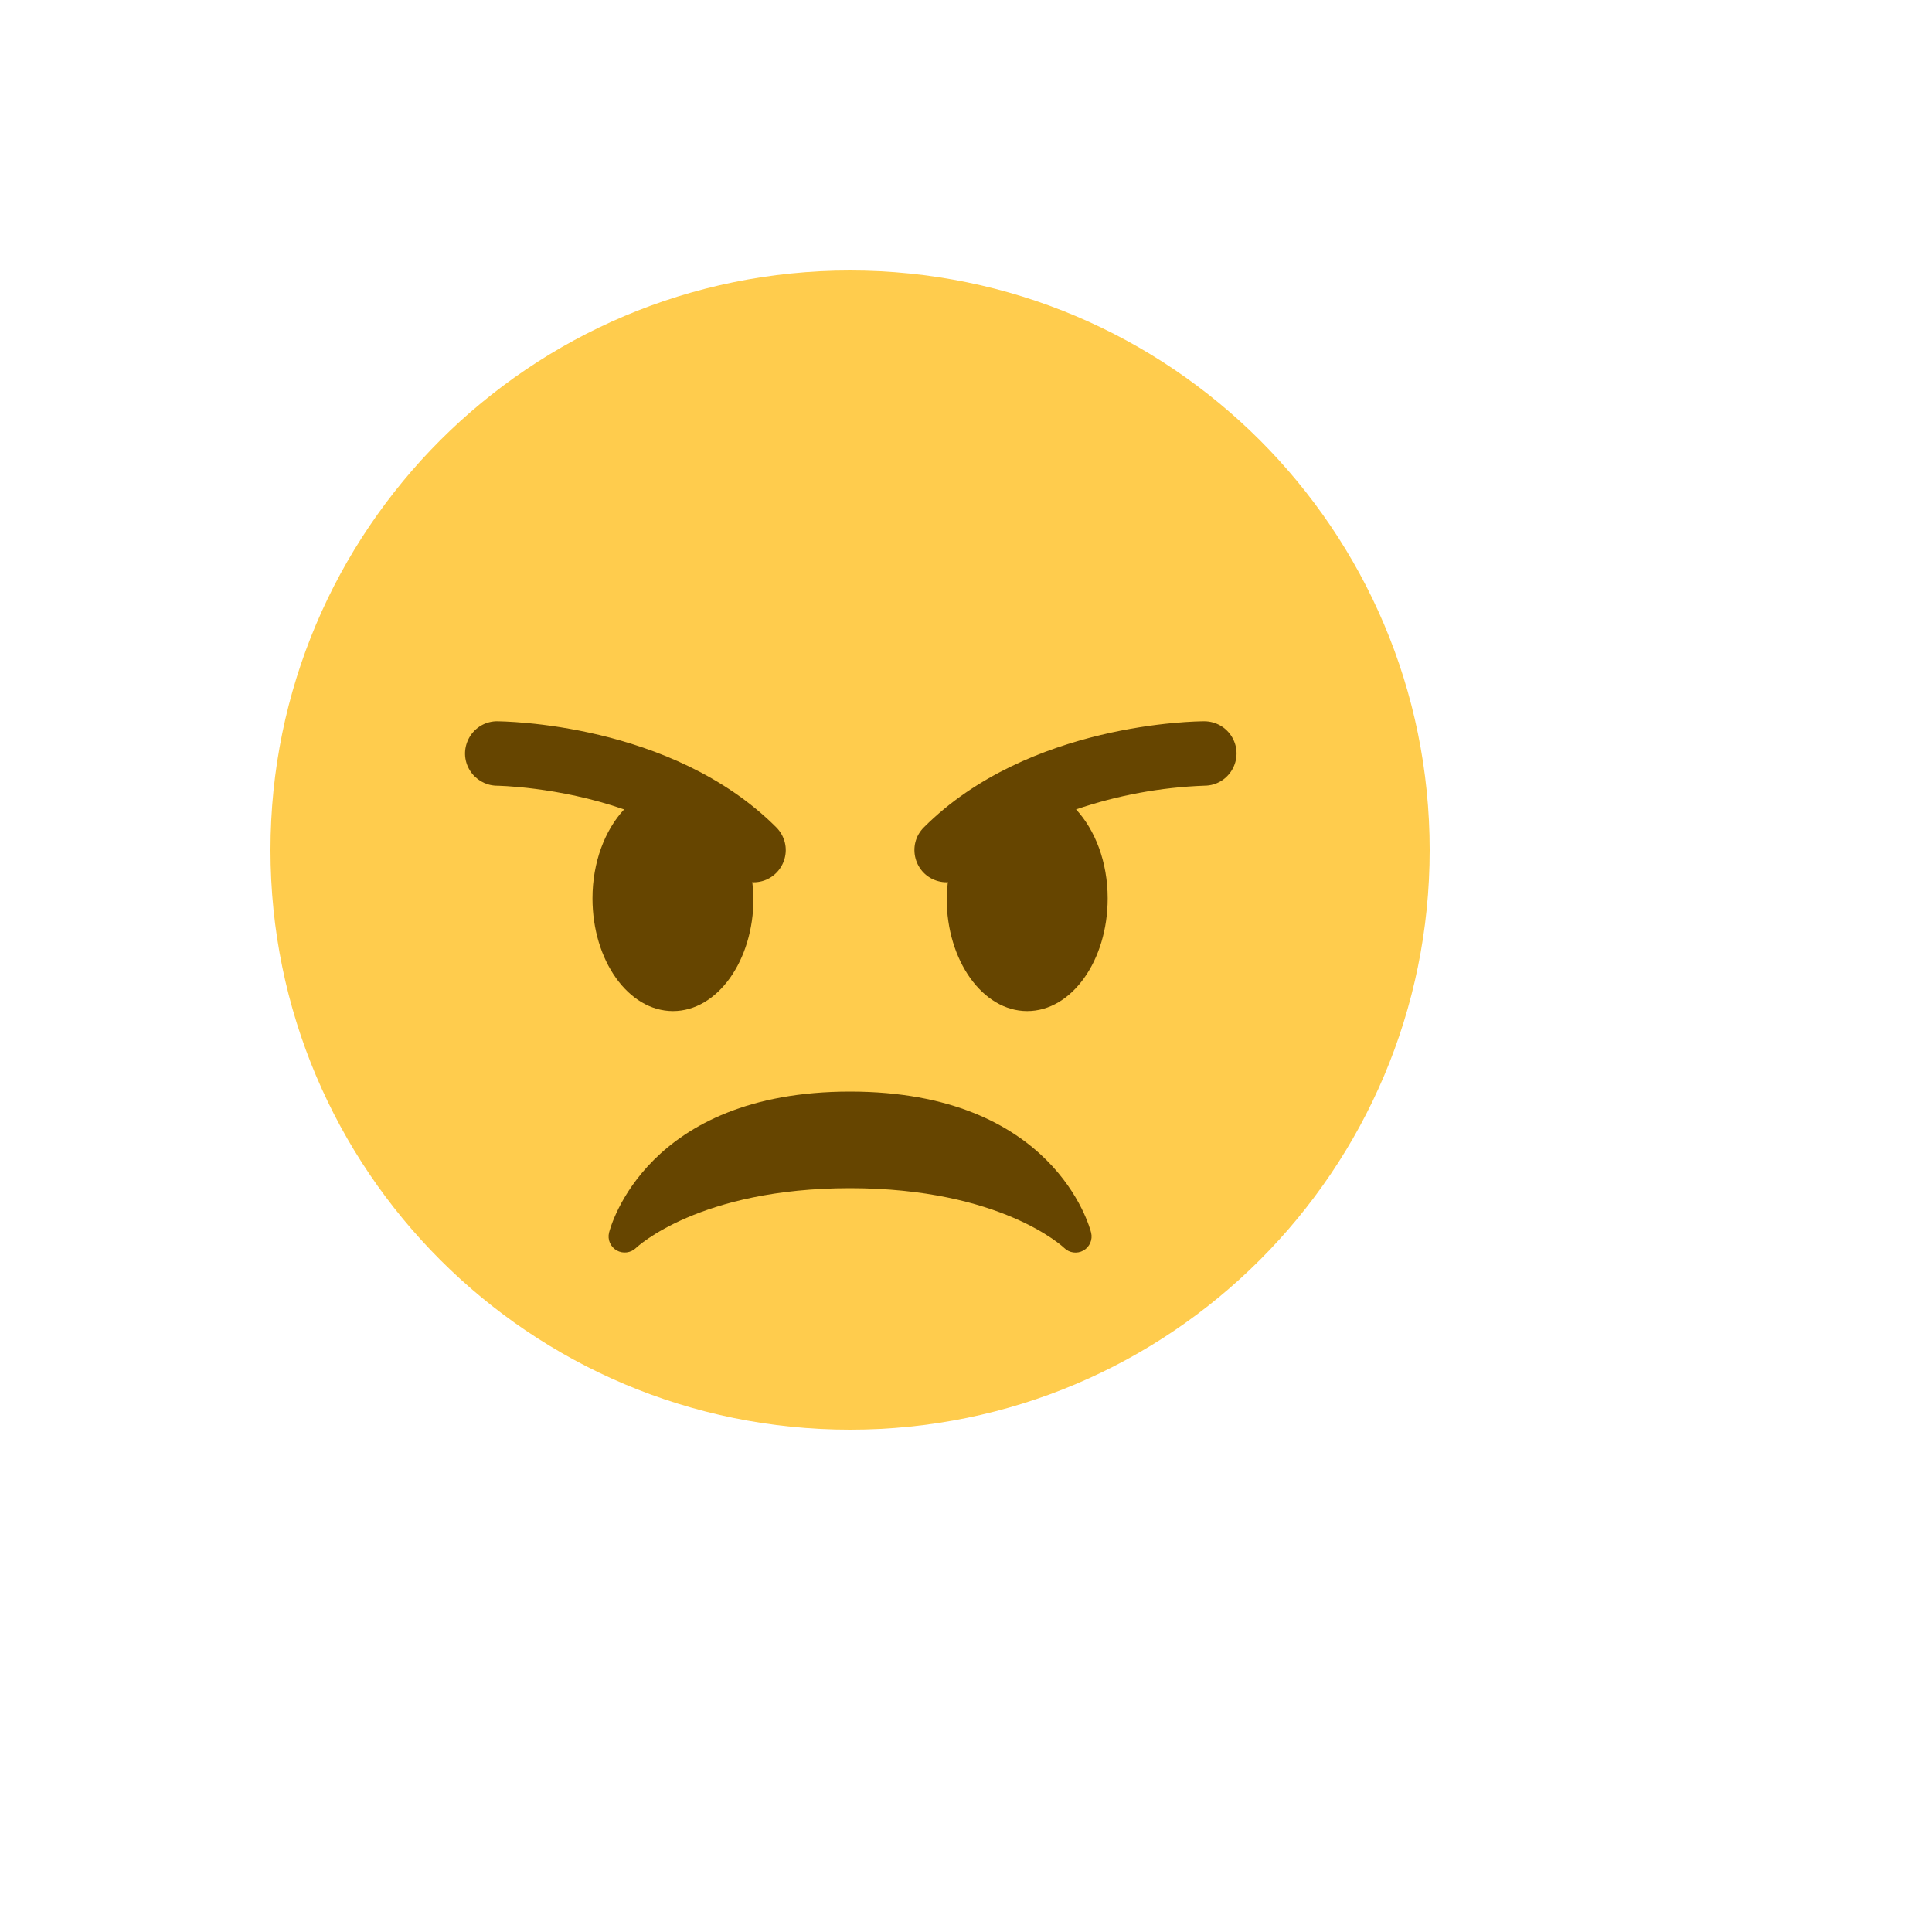<svg xmlns="http://www.w3.org/2000/svg" version="1.1" xmlns:xlink="http://www.w3.org/1999/xlink" width="100%" height="100%" id="svgWorkerArea" viewBox="-25 -25 625 625" xmlns:idraw="https://idraw.muisca.co" style="background: white;"><defs id="defsdoc"><pattern id="patternBool" x="0" y="0" width="10" height="10" patternUnits="userSpaceOnUse" patternTransform="rotate(35)"><circle cx="5" cy="5" r="4" style="stroke: none;fill: #ff000070;"></circle></pattern></defs><g id="fileImp-714789855" class="cosito"><path id="pathImp-910585677" fill="#FFCC4D" class="grouped" d="M437.5 250C437.5 353.552 353.552 437.5 250 437.5 146.458 437.5 62.5 353.552 62.5 250 62.5 146.458 146.458 62.5 250 62.5 353.552 62.5 437.5 146.458 437.5 250"></path><path id="pathImp-723500653" fill="#664500" class="grouped" d="M327.969 373.74C327.5 371.875 315.802 328.125 250 328.125 184.188 328.125 172.5 371.875 172.031 373.74 171.469 375.999 172.477 378.357 174.5 379.51 176.532 380.651 179.072 380.325 180.75 378.708 180.948 378.51 201.104 359.375 250 359.375 298.896 359.375 319.062 378.51 319.25 378.698 320.906 380.335 323.447 380.679 325.479 379.542 327.52 378.389 328.54 376.014 327.969 373.74 327.969 373.74 327.969 373.74 327.969 373.74M226.115 242.635C192.208 208.729 137.719 208.333 135.417 208.333 127.398 208.688 122.77 217.591 127.087 224.358 128.911 227.219 132.016 229.013 135.406 229.167 135.708 229.167 155.458 229.396 176.896 236.844 170.719 243.51 166.667 253.865 166.667 265.625 166.667 285.771 178.323 302.083 192.708 302.083 207.094 302.083 218.75 285.771 218.75 265.625 218.75 263.812 218.552 262.083 218.365 260.344 218.5 260.344 218.625 260.417 218.75 260.417 226.76 260.434 231.786 251.774 227.797 244.827 227.335 244.025 226.77 243.287 226.115 242.635 226.115 242.635 226.115 242.635 226.115 242.635M364.583 208.333C362.281 208.333 307.802 208.729 273.885 242.635 268.208 248.287 270.778 257.965 278.51 260.056 279.404 260.298 280.325 260.419 281.25 260.417 281.385 260.417 281.5 260.344 281.625 260.344 281.458 262.083 281.25 263.812 281.25 265.625 281.25 285.771 292.906 302.083 307.292 302.083 321.677 302.083 333.333 285.771 333.333 265.625 333.333 253.865 329.281 243.51 323.104 236.844 336.49 232.276 350.471 229.69 364.604 229.167 372.623 229.158 377.626 220.473 373.609 213.533 371.746 210.311 368.305 208.329 364.583 208.333 364.583 208.333 364.583 208.333 364.583 208.333"></path></g></svg>